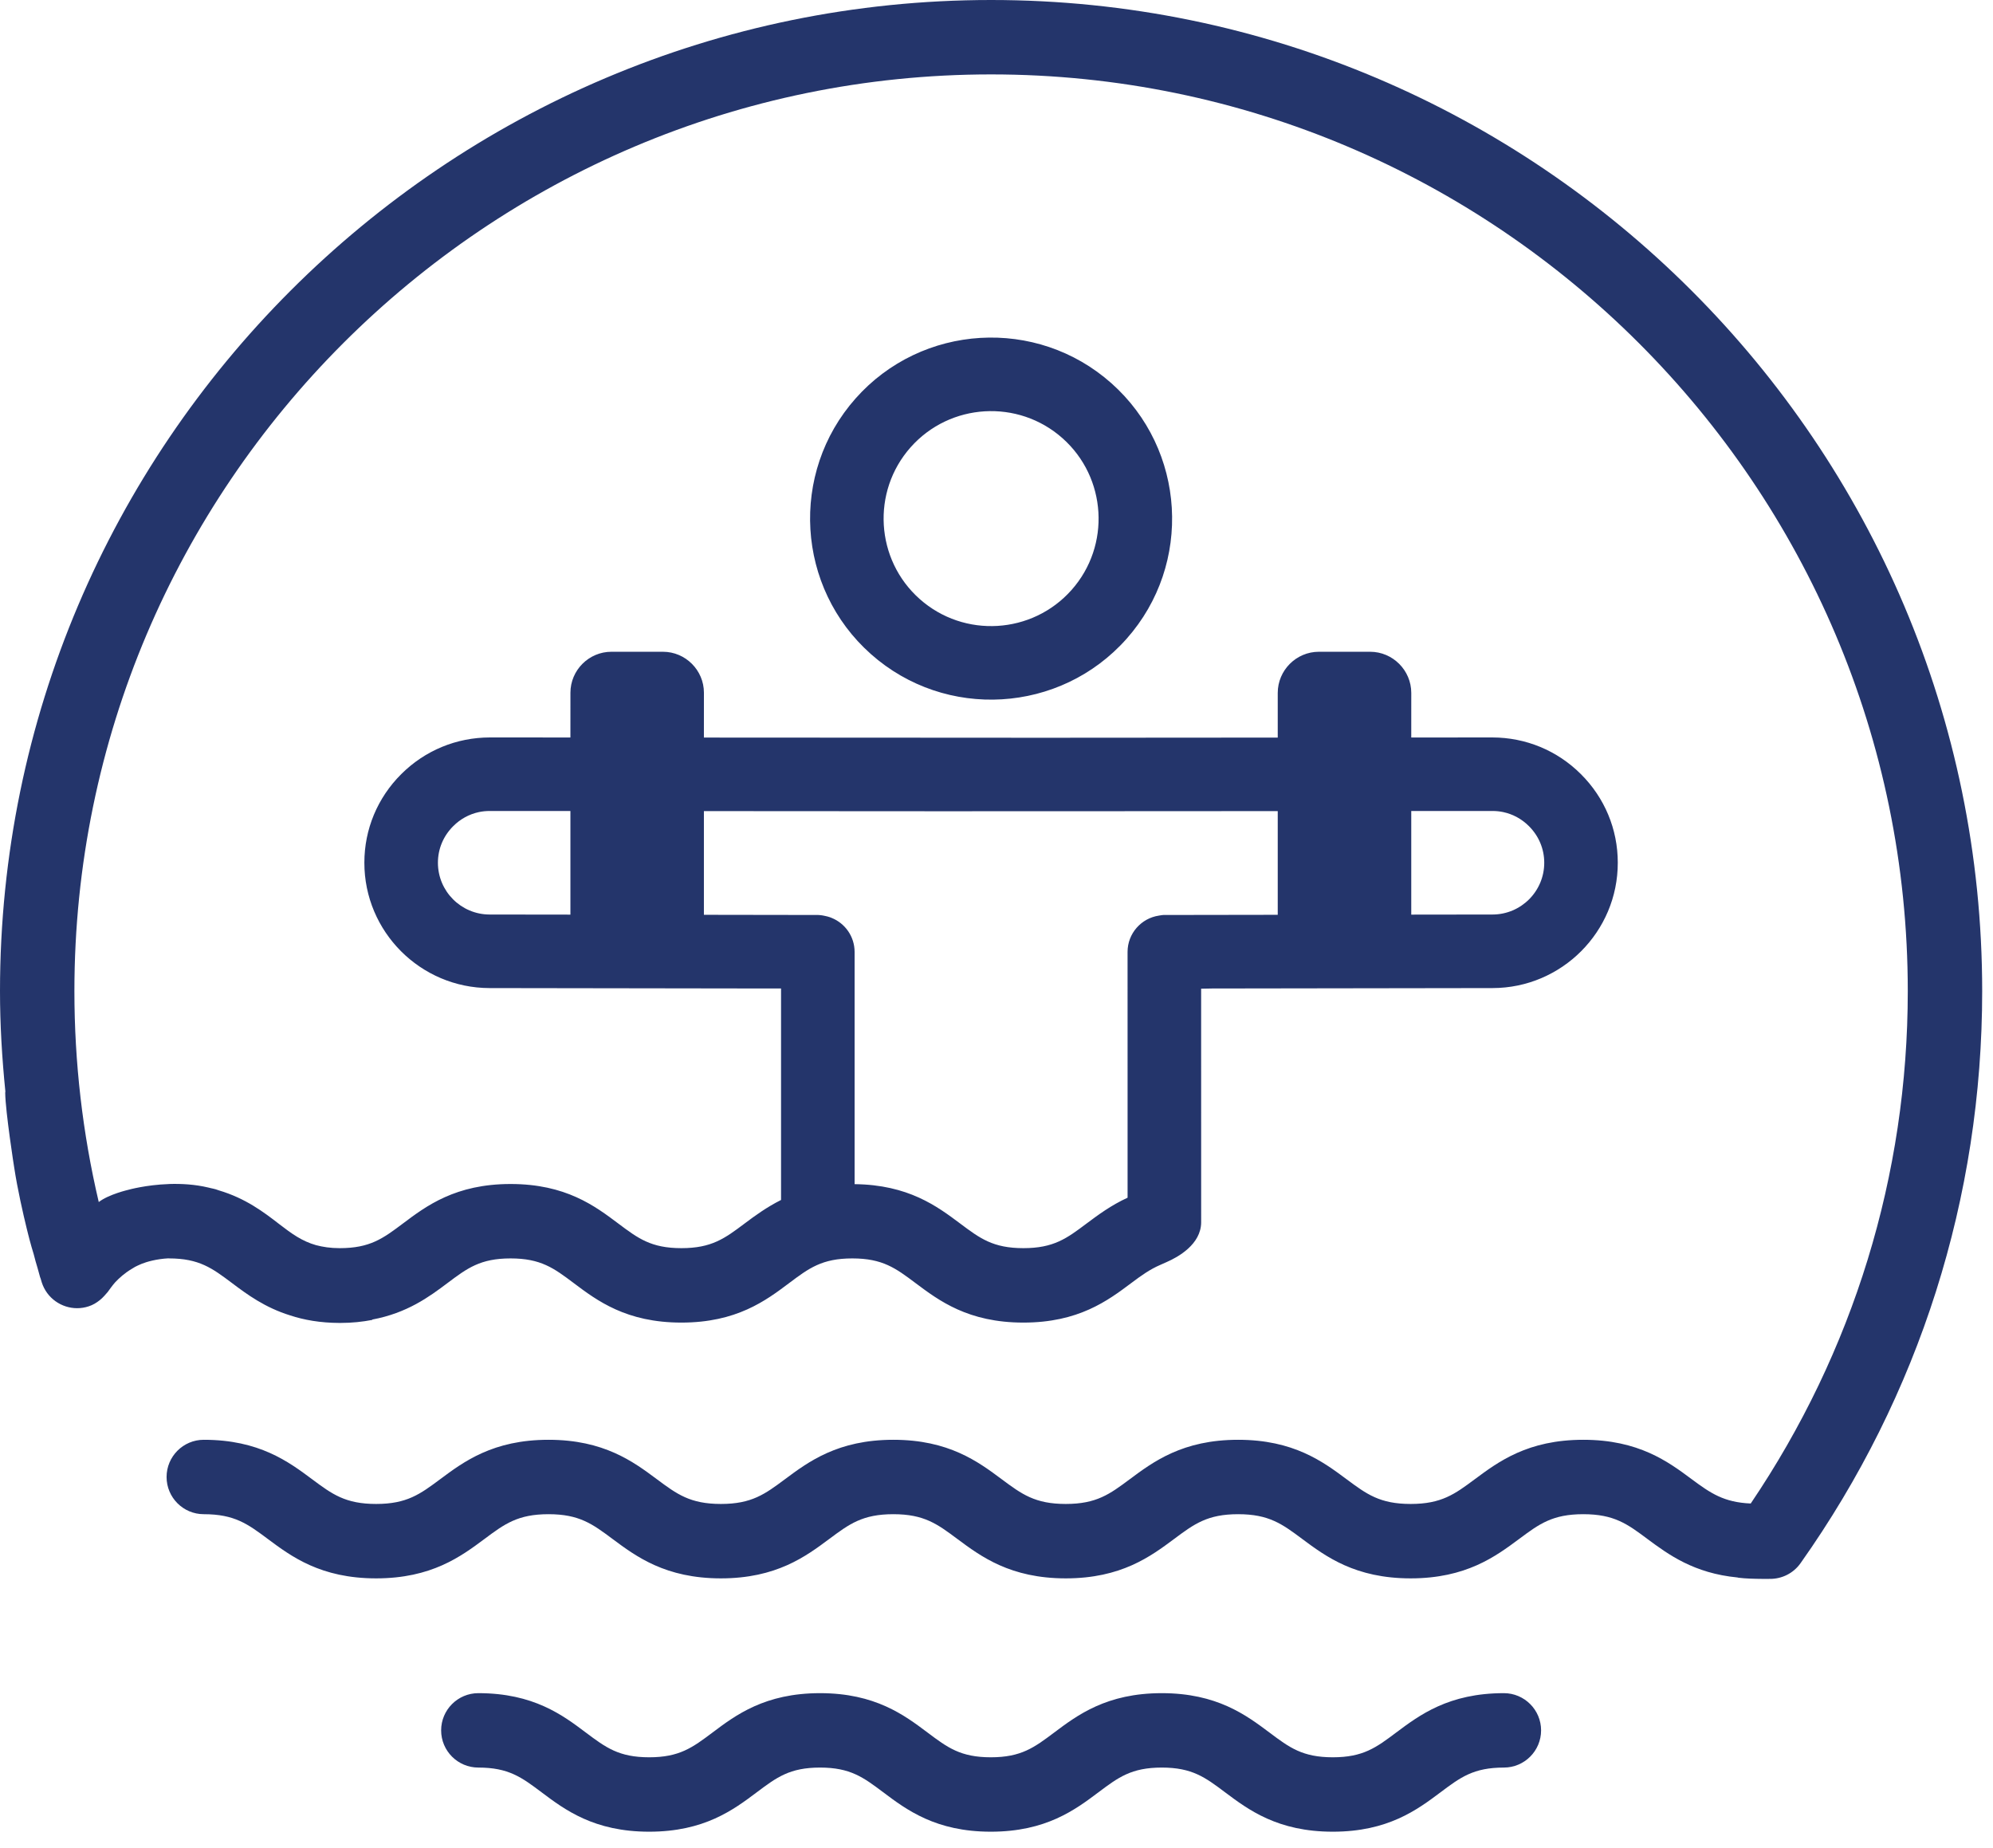 <?xml version="1.0" encoding="UTF-8"?><svg version="1.1" width="96px" height="89px" viewBox="0 0 96.0 89.0" xmlns="http://www.w3.org/2000/svg" xmlns:xlink="http://www.w3.org/1999/xlink"><defs><clipPath id="i0"><path d="M1440,0 L1440,6584 L0,6584 L0,0 L1440,0 Z"></path></clipPath><clipPath id="i1"><path d="M72.439,81.553 C73.428,81.553 74.232,82.357 74.232,83.345 C74.232,84.334 73.428,85.137 72.439,85.137 C70.977,85.137 70.347,85.609 69.394,86.324 C68.264,87.171 66.857,88.226 64.199,88.226 C61.542,88.226 60.136,87.171 59.004,86.324 C58.052,85.609 57.423,85.137 55.961,85.137 C54.499,85.137 53.869,85.609 52.919,86.322 C51.789,87.171 50.383,88.226 47.727,88.226 C45.072,88.226 43.666,87.171 42.537,86.322 C41.587,85.609 40.959,85.137 39.5,85.137 C38.04,85.137 37.412,85.609 36.46,86.322 C35.331,87.171 33.925,88.226 31.27,88.226 C28.613,88.226 27.208,87.171 26.079,86.322 C25.128,85.609 24.499,85.137 23.041,85.137 C22.052,85.137 21.249,84.334 21.249,83.345 C21.249,82.357 22.052,81.553 23.041,81.553 C25.696,81.553 27.102,82.609 28.229,83.458 C29.181,84.171 29.81,84.642 31.27,84.642 C32.73,84.642 33.358,84.171 34.31,83.458 C35.437,82.609 36.845,81.553 39.5,81.553 C42.155,81.553 43.56,82.609 44.689,83.458 C45.639,84.171 46.267,84.642 47.727,84.642 C49.187,84.642 49.817,84.171 50.768,83.458 C51.898,82.609 53.304,81.553 55.961,81.553 C58.618,81.553 60.024,82.609 61.156,83.456 C62.108,84.171 62.738,84.642 64.199,84.642 C65.662,84.642 66.291,84.171 67.244,83.456 C68.376,82.609 69.781,81.553 72.439,81.553 Z M47.739,0 C74.063,0 95.479,21.416 95.479,47.739 C95.479,57.679 92.454,67.205 86.731,75.291 C86.383,75.785 85.828,76.049 85.266,76.049 C85.259,76.049 85.251,76.045 85.243,76.045 C85.243,76.049 85.226,76.049 85.195,76.049 L84.871,76.049 C84.543,76.047 84.067,76.036 83.738,75.993 C83.715,75.99 83.714,75.984 83.694,75.981 C81.582,75.777 80.358,74.87 79.352,74.125 C78.388,73.406 77.75,72.933 76.264,72.933 C74.778,72.933 74.14,73.406 73.176,74.125 C72.037,74.97 70.62,76.024 67.949,76.024 C65.277,76.024 63.863,74.97 62.725,74.125 C61.761,73.406 61.123,72.933 59.638,72.933 C58.158,72.933 57.521,73.406 56.557,74.125 C55.422,74.97 54.006,76.024 51.336,76.024 C48.667,76.024 47.25,74.97 46.113,74.125 C45.149,73.406 44.513,72.933 43.03,72.933 C41.548,72.933 40.91,73.406 39.948,74.123 C38.811,74.97 37.394,76.024 34.725,76.024 C32.055,76.024 30.641,74.97 29.504,74.125 C28.54,73.406 27.904,72.933 26.421,72.933 C24.939,72.933 24.302,73.406 23.338,74.125 C22.203,74.97 20.787,76.024 18.117,76.024 C15.448,76.024 14.032,74.97 12.896,74.123 C11.933,73.406 11.297,72.933 9.815,72.933 C8.826,72.933 8.024,72.13 8.024,71.142 C8.024,70.153 8.826,69.349 9.815,69.349 C12.484,69.349 13.898,70.404 15.035,71.25 C15.997,71.967 16.635,72.44 18.117,72.44 C19.6,72.44 20.236,71.967 21.2,71.25 C22.335,70.404 23.75,69.349 26.421,69.349 C29.09,69.349 30.507,70.404 31.644,71.251 C32.606,71.967 33.244,72.44 34.725,72.44 C36.208,72.44 36.845,71.967 37.809,71.25 C38.945,70.404 40.361,69.349 43.03,69.349 C45.7,69.349 47.116,70.404 48.252,71.25 C49.216,71.967 49.852,72.44 51.336,72.44 C52.817,72.44 53.455,71.967 54.417,71.25 C55.554,70.404 56.969,69.349 59.638,69.349 C62.311,69.349 63.726,70.404 64.864,71.25 C65.828,71.967 66.466,72.44 67.949,72.44 C69.435,72.44 70.073,71.967 71.037,71.25 C72.177,70.404 73.592,69.349 76.264,69.349 C78.935,69.349 80.352,70.404 81.491,71.25 C82.394,71.921 83.036,72.363 84.33,72.418 C89.268,65.114 91.895,56.611 91.895,47.739 C91.895,23.392 72.087,3.584 47.739,3.584 C23.392,3.584 3.584,23.392 3.584,47.739 C3.584,51.171 3.978,54.588 4.757,57.898 C5.238,57.525 6.185,57.308 6.185,57.308 C6.185,57.308 7.02,57.07 8.133,57.031 L8.144,57.029 C8.725,57.011 9.378,57.043 10.034,57.199 C10.077,57.208 10.12,57.219 10.162,57.23 C10.239,57.25 10.314,57.259 10.391,57.284 C10.448,57.301 10.491,57.317 10.542,57.336 C11.824,57.716 12.7,58.38 13.444,58.956 C14.058,59.431 14.55,59.783 15.22,59.974 C15.548,60.06 15.908,60.119 16.365,60.119 C17.825,60.119 18.454,59.648 19.404,58.935 C20.533,58.086 21.941,57.029 24.594,57.029 C27.25,57.029 28.656,58.086 29.785,58.935 C30.735,59.648 31.363,60.119 32.822,60.119 C34.283,60.119 34.913,59.648 35.863,58.935 C36.364,58.559 36.928,58.146 37.622,57.798 L37.622,47.612 L37.096,47.612 L23.579,47.592 C20.251,47.587 17.547,44.875 17.551,41.55 C17.551,39.942 18.183,38.428 19.327,37.287 C20.473,36.145 21.988,35.522 23.595,35.52 L27.476,35.522 L27.477,33.366 C27.477,32.281 28.364,31.393 29.449,31.393 L31.934,31.393 C33.019,31.393 33.907,32.281 33.907,33.366 L33.906,35.526 L45.238,35.532 L50.239,35.535 L61.547,35.527 L61.547,33.376 C61.547,32.285 62.439,31.393 63.529,31.393 L65.997,31.393 C67.087,31.393 67.979,32.285 67.979,33.376 L67.978,35.523 L71.883,35.52 C73.489,35.522 75.006,36.145 76.15,37.287 C77.295,38.428 77.926,39.942 77.926,41.55 C77.932,44.875 75.226,47.587 71.898,47.592 L58.382,47.612 L57.857,47.622 L57.857,50.432 L57.858,58.87 C57.858,59.934 56.743,60.55 56.202,60.786 L55.874,60.932 C55.395,61.139 54.981,61.431 54.49,61.801 C53.358,62.648 51.952,63.704 49.295,63.704 C46.637,63.704 45.231,62.648 44.1,61.801 C43.147,61.086 42.517,60.613 41.055,60.613 C39.595,60.613 38.965,61.086 38.015,61.799 C36.885,62.648 35.478,63.704 32.822,63.704 C30.168,63.704 28.762,62.648 27.633,61.799 C26.683,61.086 26.054,60.613 24.594,60.613 C23.134,60.613 22.506,61.086 21.556,61.799 C20.675,62.462 19.614,63.244 17.932,63.558 L17.932,63.575 C17.468,63.664 16.965,63.721 16.392,63.721 L16.359,63.721 C15.42,63.718 14.645,63.577 13.98,63.359 C12.755,62.979 11.904,62.348 11.174,61.799 C10.223,61.086 9.595,60.613 8.137,60.613 C8.127,60.613 8.12,60.609 8.112,60.609 C7.534,60.64 7.066,60.775 6.815,60.877 C6.69,60.929 6.575,60.985 6.51,61.018 C6.462,61.045 6.402,61.085 6.35,61.115 C6.005,61.317 5.731,61.568 5.544,61.768 C5.43,61.894 5.246,62.15 5.202,62.212 L5.182,62.238 C5.135,62.294 4.942,62.522 4.808,62.622 C4.648,62.751 4.473,62.857 4.269,62.922 C4.086,62.982 3.9,63.011 3.716,63.011 C2.96,63.011 2.258,62.529 2.013,61.772 C1.991,61.705 1.974,61.639 1.954,61.573 C1.947,61.554 1.933,61.522 1.933,61.522 L1.808,61.071 C1.779,60.968 1.748,60.864 1.717,60.763 L1.622,60.404 C1.551,60.179 1.486,59.946 1.426,59.722 C1.425,59.722 1.392,59.594 1.348,59.418 C1.325,59.323 1.304,59.243 1.284,59.161 C1.115,58.47 0.841,57.268 0.687,56.253 C0.684,56.252 0.262,53.543 0.251,52.642 C0.251,52.606 0.256,52.595 0.259,52.577 C0.097,50.972 0,49.357 0,47.739 C0,21.416 21.417,0 47.739,0 Z M61.547,39.068 L52.263,39.073 L45.238,39.075 L33.906,39.068 L33.906,44.063 L39.236,44.071 L39.412,44.071 C39.463,44.072 39.58,44.079 39.763,44.122 C39.834,44.136 39.903,44.155 39.97,44.178 L39.988,44.184 C40.018,44.193 40.04,44.202 40.054,44.21 C40.704,44.47 41.165,45.106 41.165,45.851 L41.165,57.036 C43.749,57.065 45.135,58.098 46.25,58.933 C47.203,59.648 47.833,60.119 49.295,60.119 C50.757,60.119 51.386,59.648 52.338,58.933 C52.893,58.519 53.515,58.055 54.314,57.689 L54.314,52.563 L54.313,45.851 C54.313,44.962 54.97,44.228 55.823,44.101 C56.018,44.063 56.115,44.07 56.115,44.07 L56.241,44.071 L61.547,44.063 L61.547,39.068 Z M71.887,39.062 L67.978,39.064 L67.978,44.054 L71.893,44.049 C73.269,44.048 74.387,42.927 74.384,41.553 C74.384,40.89 74.122,40.267 73.649,39.794 C73.303,39.447 72.876,39.216 72.412,39.116 C72.243,39.079 72.066,39.062 71.887,39.062 Z M23.59,39.062 C23.412,39.062 23.236,39.079 23.065,39.116 C22.601,39.216 22.175,39.447 21.83,39.794 C21.355,40.267 21.094,40.89 21.094,41.553 C21.092,42.927 22.209,44.048 23.584,44.049 L27.476,44.054 L27.476,39.064 L23.59,39.062 Z M53.529,18.454 C57.127,21.647 57.458,27.171 54.265,30.769 C51.073,34.367 45.548,34.698 41.951,31.505 C38.353,28.312 38.022,22.788 41.214,19.19 C44.407,15.592 49.931,15.261 53.529,18.454 Z M43.865,21.542 C41.969,23.678 42.166,26.959 44.302,28.854 C46.438,30.75 49.719,30.553 51.615,28.417 C53.511,26.281 53.314,23 51.177,21.105 C49.041,19.209 45.761,19.406 43.865,21.542 Z"></path></clipPath></defs><g transform="translate(-1103.0 -4248.0)"><g clip-path="url(#i0)"><g transform="translate(243 4248.0)"><g transform="translate(860.0 0.0)"><g clip-path="url(#i1)"><polygon points="0,0 95.479,0 95.479,88.226 0,88.226 0,0" stroke="none" fill="#24356B"></polygon></g></g></g></g></g></svg>